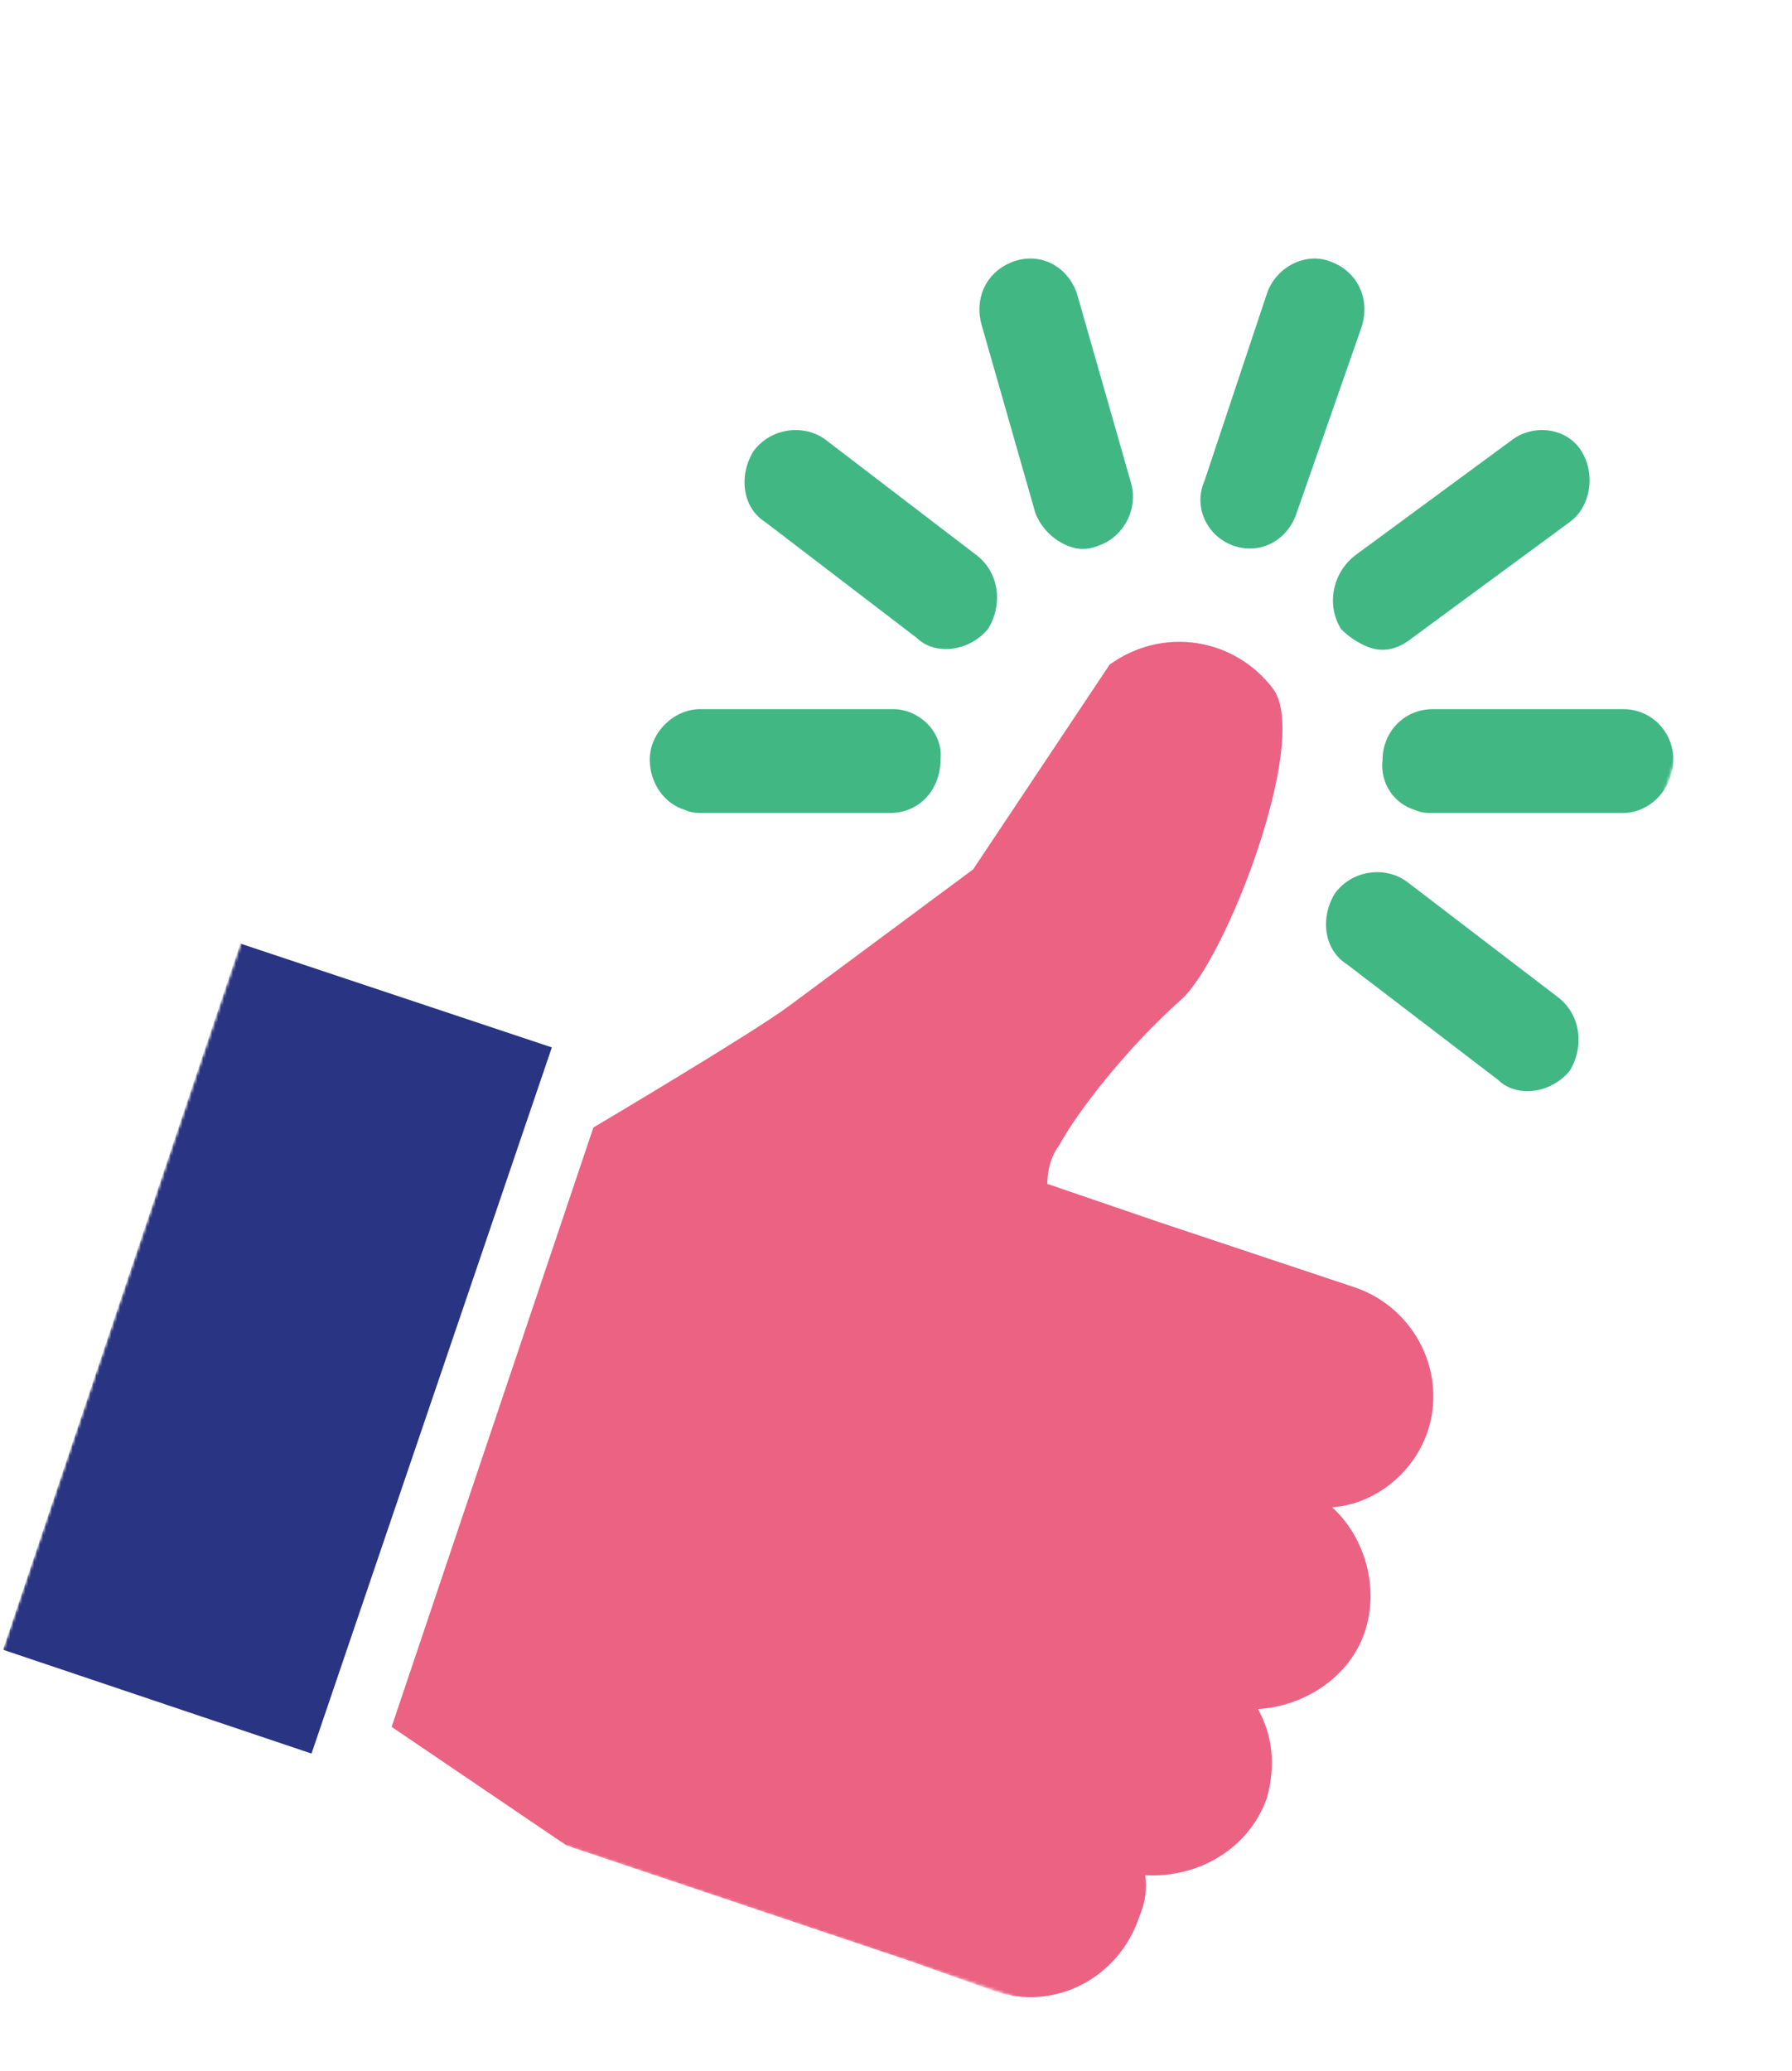 <svg width="604" height="698" viewBox="0 0 604 698" fill="none" xmlns="http://www.w3.org/2000/svg">
<path d="M448 88C440 85 430 90 427 99L406 162C402 171 407 181 416 184C425 187 434 182 437 173L459 110C462 100 457 91 448 88Z" fill="#41B784"/>
<path d="M363 99C360 90 351 85 342 88C333 91 328 100 331 110L349 173C351 178 355 182 360 184C363.333 185.333 366.667 185.333 370 184C379 181 384 171 381 162L363 99Z" fill="#41B784"/>
<path d="M258 176L309 215C310.333 216.333 312 217.333 314 218C320 220 328 218 333 212C338 204 337 193 329 187L278 148C271 143 260 144 254 152C249 160 250 171 258 176Z" fill="#41B784"/>
<path d="M317 256C318 247 310 239 301 239H236C227 239 219 247 219 256C219 264 224 271 231 273C232.333 273.667 234 274 236 274H300C310 274 317 266 317 256Z" fill="#41B784"/>
<path d="M525 336L474 297C467 292 456 293 450 301C445 309 446 320 454 325L505 364C506.333 365.333 508 366.333 510 367C516 369 524 367 529 361C534 353 533 342 525 336Z" fill="#41B784"/>
<mask id="mask0_456_83" style="mask-type:luminance" maskUnits="userSpaceOnUse" x="0" y="0" width="604" height="698">
<path d="M0.2 558L415.9 698L603.8 140L188.1 0L0.2 558Z" fill="white"/>
</mask>
<g mask="url(#mask0_456_83)">
<path d="M466 256C465 264 470 271 477 273C478.333 273.667 480 274 482 274H547C556 274 564 266 564 256C564 247 557 239 547 239H483C473 239 466 247 466 256Z" fill="#41B784"/>
</g>
<path d="M452 212C454.667 214.666 457.667 216.666 461 218C466 220 471 219 476 215L529 176C536 171 538 160 533 152C528 144 517 143 510 148L457 187C449 193 447 204 452 212Z" fill="#41B784"/>
<mask id="mask1_456_83" style="mask-type:luminance" maskUnits="userSpaceOnUse" x="0" y="0" width="604" height="698">
<path d="M0.2 558L415.9 698L603.8 140L188.1 0L0.2 558Z" fill="white"/>
</mask>
<g mask="url(#mask1_456_83)">
<path d="M460 550C465 535 460 518 449 508C463 507 476 497 481 483C488 463 477 441 457 434L391 412L353 399C353 395 354 390 357 386C363 375 379 354 398 337C413 324 442 249 429 232C416 215 392 211 374 224L328 293L266 339C254 348 200 380 200 380L132 582L191 622L307 661L335 671C355 678 377 667 384 646C386 641.333 386.667 636.666 386 632C404 633 421 623 427 606C430 595 429 585 424 576C440 575 455 565 460 550Z" fill="#EB6282"/>
</g>
<mask id="mask2_456_83" style="mask-type:luminance" maskUnits="userSpaceOnUse" x="0" y="0" width="604" height="698">
<path d="M0.2 558L415.9 698L603.8 140L188.1 0L0.2 558Z" fill="white"/>
</mask>
<g mask="url(#mask2_456_83)">
<mask id="mask3_456_83" style="mask-type:luminance" maskUnits="userSpaceOnUse" x="0" y="0" width="604" height="698">
<path d="M0.2 558L415.9 698L603.8 140L188.1 0L0.2 558Z" fill="white"/>
</mask>
<g mask="url(#mask3_456_83)">
<mask id="mask4_456_83" style="mask-type:luminance" maskUnits="userSpaceOnUse" x="-67" y="245" width="335" height="376">
<path d="M-66.4 541.5L167.8 620.3L267.4 324.5L33.2 245.6L-66.4 541.5Z" fill="white"/>
</mask>
<g mask="url(#mask4_456_83)">
<path d="M81 318L186 353L105 591L1 556L81 318Z" fill="#293482"/>
</g>
</g>
</g>
</svg>
